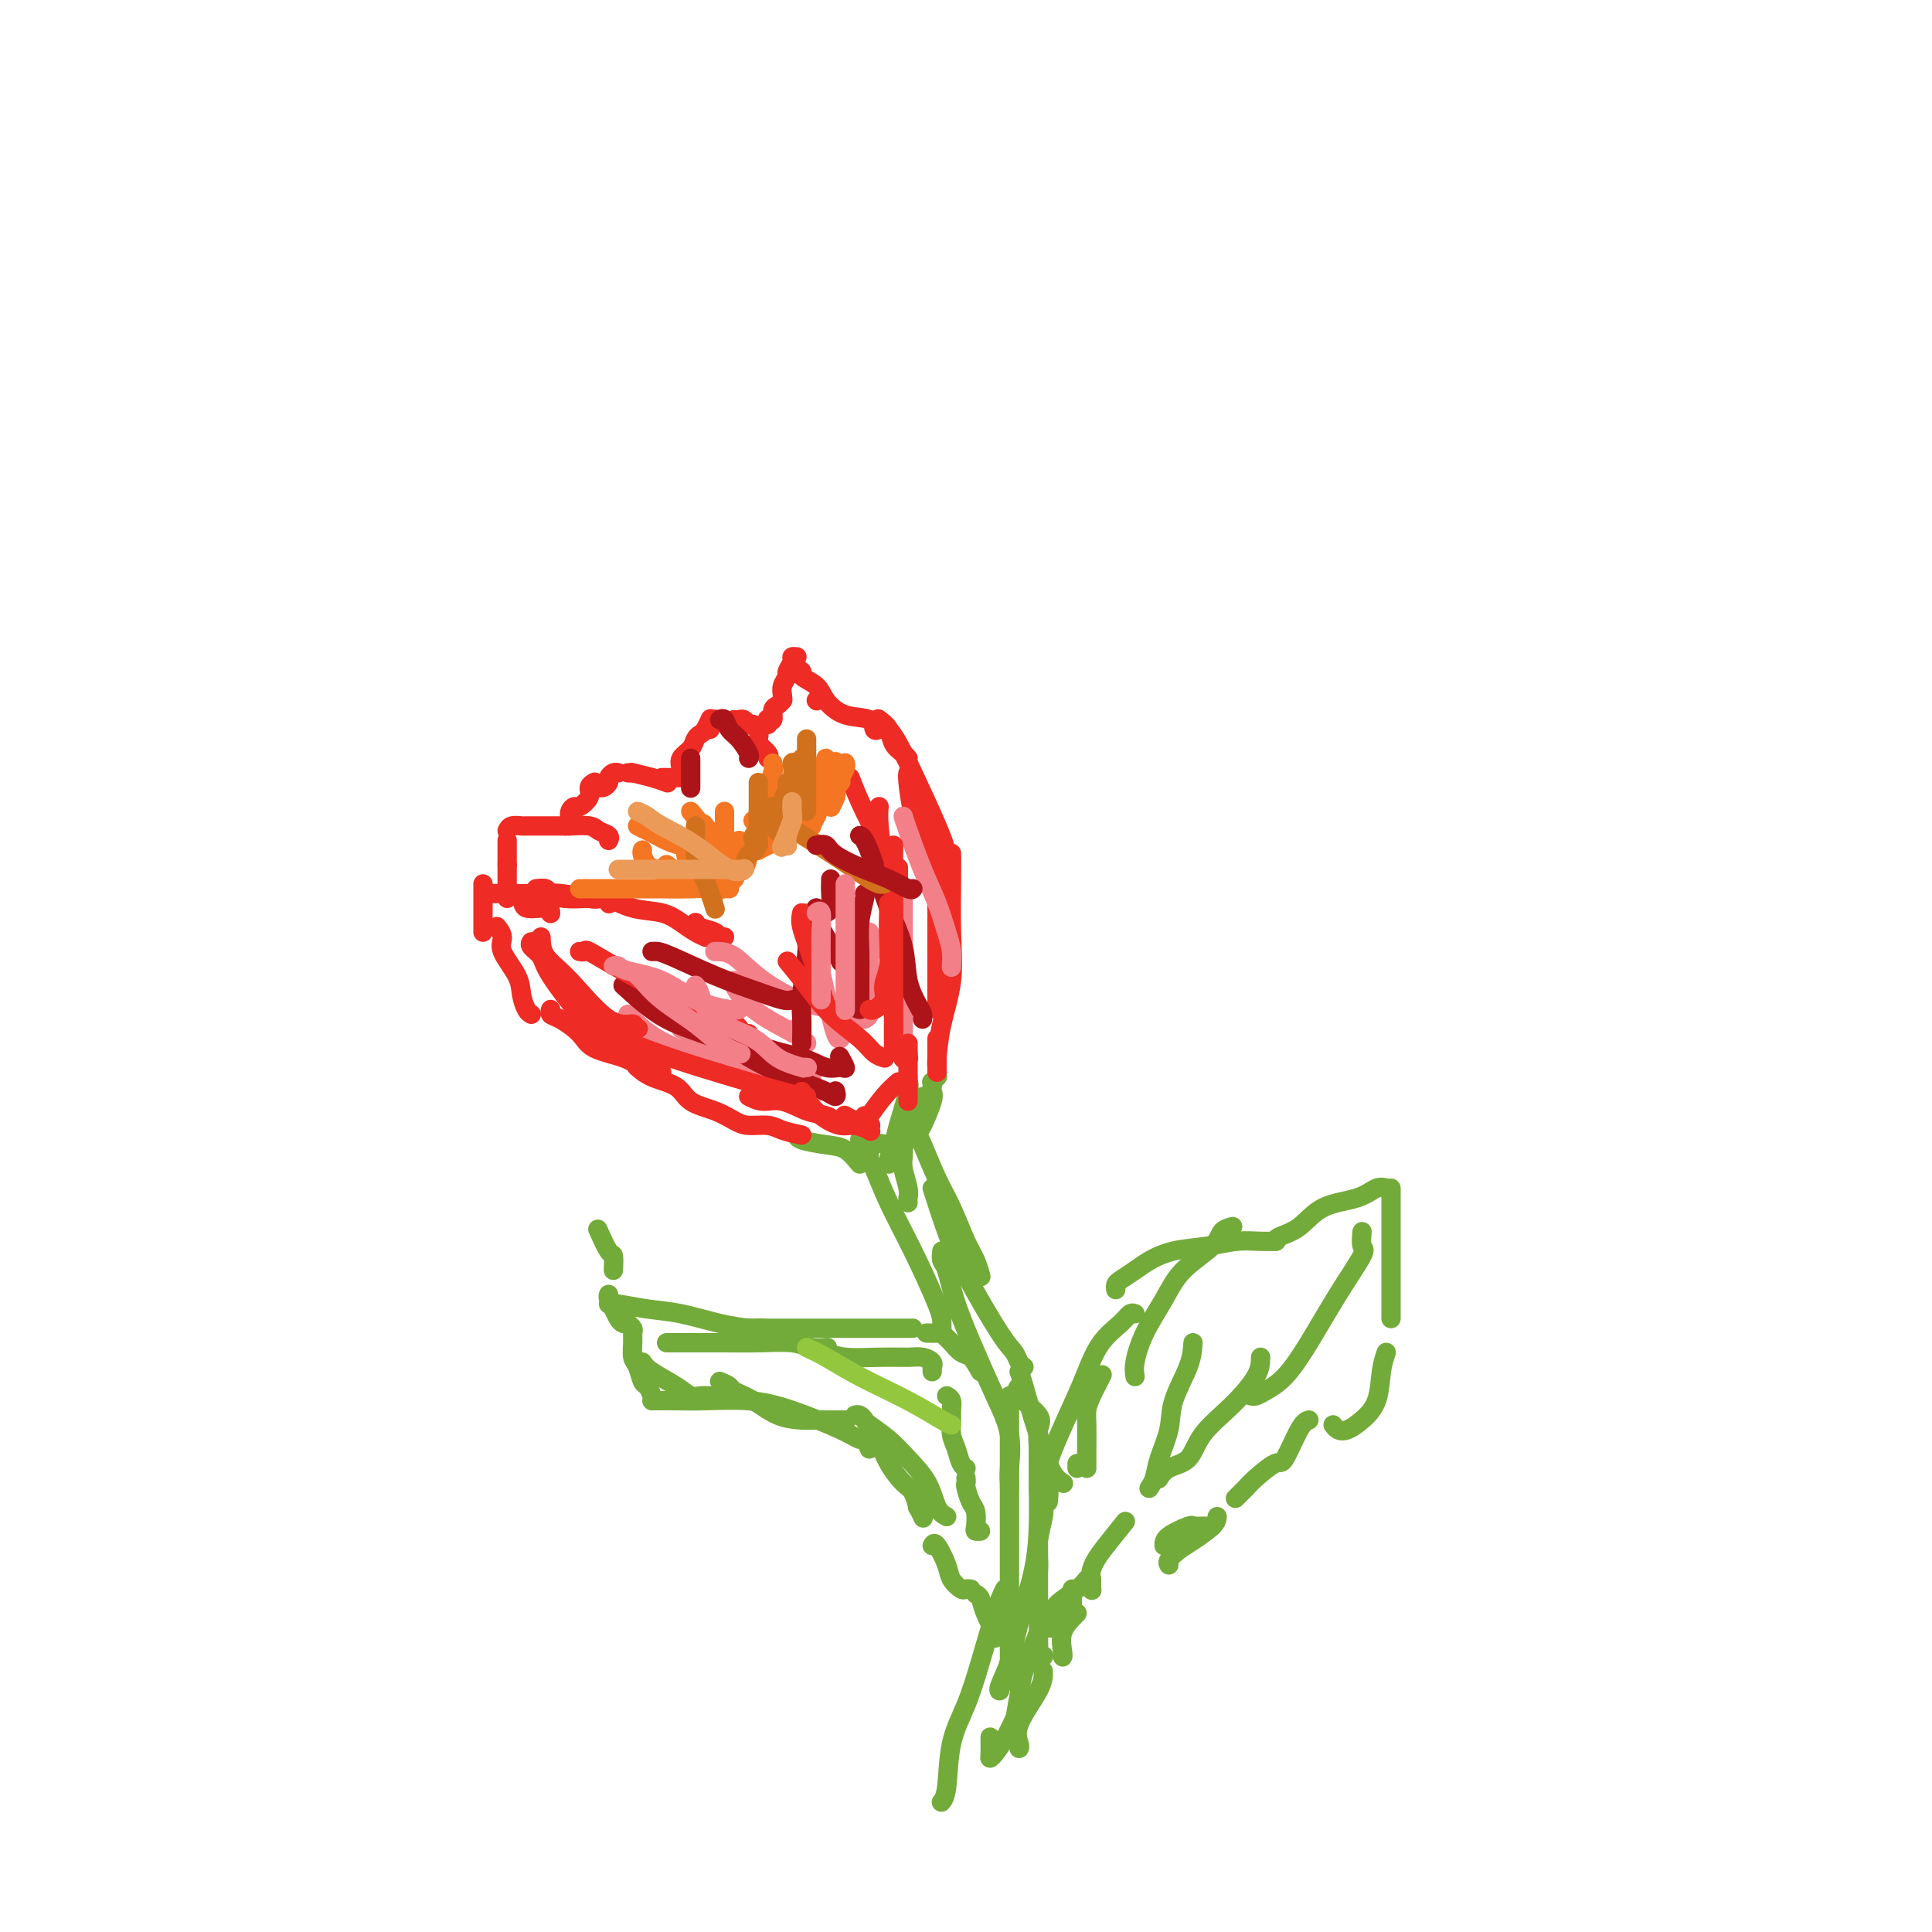 <svg viewBox='0 0 400 400' version='1.1' xmlns='http://www.w3.org/2000/svg' xmlns:xlink='http://www.w3.org/1999/xlink'><g fill='none' stroke='rgb(115,171,58)' stroke-width='4' stroke-linecap='round' stroke-linejoin='round'><path d='M180,237c-0.004,-0.058 -0.008,-0.116 0,0c0.008,0.116 0.026,0.405 0,1c-0.026,0.595 -0.098,1.496 0,2c0.098,0.504 0.366,0.610 1,2c0.634,1.390 1.634,4.065 3,7c1.366,2.935 3.098,6.132 5,10c1.902,3.868 3.974,8.408 5,11c1.026,2.592 1.007,3.236 1,4c-0.007,0.764 -0.002,1.647 0,2c0.002,0.353 0.001,0.177 0,0'/><path d='M195,259c-0.078,0.766 -0.156,1.532 0,2c0.156,0.468 0.547,0.639 1,2c0.453,1.361 0.969,3.911 2,7c1.031,3.089 2.578,6.715 4,10c1.422,3.285 2.721,6.229 4,9c1.279,2.771 2.539,5.370 3,8c0.461,2.630 0.124,5.293 0,7c-0.124,1.707 -0.033,2.460 0,3c0.033,0.540 0.010,0.869 0,1c-0.010,0.131 -0.005,0.066 0,0'/><path d='M209,289c0.000,0.865 0.000,1.729 0,4c0.000,2.271 0.000,5.947 0,10c-0.000,4.053 0.000,8.482 0,13c0.000,4.518 0.000,9.124 0,13c0.000,3.876 -0.000,7.021 0,10c0.000,2.979 0.000,5.793 0,7c0.000,1.207 0.000,0.808 0,1c0.000,0.192 0.000,0.975 0,1c0.000,0.025 0.000,-0.707 0,-1c0.000,-0.293 0.000,-0.146 0,0'/><path d='M208,329c-0.574,1.207 -1.148,2.413 -2,5c-0.852,2.587 -1.983,6.553 -3,10c-1.017,3.447 -1.919,6.374 -3,9c-1.081,2.626 -2.341,4.951 -3,8c-0.659,3.049 -0.716,6.821 -1,9c-0.284,2.179 -0.795,2.765 -1,3c-0.205,0.235 -0.102,0.117 0,0'/><path d='M189,233c0.382,0.796 0.763,1.592 1,2c0.237,0.408 0.329,0.429 1,2c0.671,1.571 1.921,4.691 3,7c1.079,2.309 1.988,3.807 3,6c1.012,2.193 2.127,5.083 3,7c0.873,1.917 1.504,2.862 2,4c0.496,1.138 0.856,2.468 1,3c0.144,0.532 0.072,0.266 0,0'/><path d='M193,246c1.005,3.120 2.009,6.240 3,9c0.991,2.760 1.968,5.160 4,9c2.032,3.840 5.119,9.120 7,12c1.881,2.880 2.556,3.360 3,4c0.444,0.640 0.658,1.442 1,2c0.342,0.558 0.812,0.874 1,1c0.188,0.126 0.094,0.063 0,0'/><path d='M211,284c0.245,0.621 0.490,1.242 1,3c0.510,1.758 1.286,4.653 2,7c0.714,2.347 1.367,4.144 2,6c0.633,1.856 1.247,3.769 2,5c0.753,1.231 1.644,1.780 2,2c0.356,0.220 0.178,0.110 0,0'/><path d='M216,312c0.113,0.384 0.226,0.769 0,2c-0.226,1.231 -0.793,3.309 -1,5c-0.207,1.691 -0.056,2.994 0,4c0.056,1.006 0.016,1.716 0,2c-0.016,0.284 -0.008,0.142 0,0'/><path d='M215,320c-0.001,0.834 -0.001,1.668 0,3c0.001,1.332 0.004,3.162 0,6c-0.004,2.838 -0.015,6.683 0,9c0.015,2.317 0.056,3.106 0,4c-0.056,0.894 -0.207,1.895 0,2c0.207,0.105 0.774,-0.684 1,-1c0.226,-0.316 0.113,-0.158 0,0'/><path d='M216,346c0.030,1.011 0.061,2.022 -1,4c-1.061,1.978 -3.212,4.922 -4,7c-0.788,2.078 -0.212,3.290 0,4c0.212,0.710 0.061,0.917 0,1c-0.061,0.083 -0.030,0.041 0,0'/><path d='M215,298c-0.009,2.591 -0.018,5.181 0,8c0.018,2.819 0.064,5.865 0,9c-0.064,3.135 -0.238,6.358 -1,10c-0.762,3.642 -2.113,7.704 -3,11c-0.887,3.296 -1.309,5.825 -2,8c-0.691,2.175 -1.649,3.995 -2,5c-0.351,1.005 -0.094,1.194 0,1c0.094,-0.194 0.027,-0.770 0,-1c-0.027,-0.230 -0.013,-0.115 0,0'/><path d='M215,338c-1.185,2.973 -2.370,5.945 -3,8c-0.630,2.055 -0.705,3.191 -1,5c-0.295,1.809 -0.811,4.289 -1,6c-0.189,1.711 -0.051,2.653 0,3c0.051,0.347 0.015,0.099 0,0c-0.015,-0.099 -0.007,-0.050 0,0'/><path d='M210,356c-0.649,1.383 -1.298,2.766 -2,4c-0.702,1.234 -1.456,2.320 -2,3c-0.544,0.680 -0.878,0.956 -1,1c-0.122,0.044 -0.033,-0.142 0,-1c0.033,-0.858 0.009,-2.388 0,-3c-0.009,-0.612 -0.005,-0.306 0,0'/><path d='M222,329c0.000,2.069 0.000,4.137 0,5c0.000,0.863 -0.000,0.520 0,0c0.000,-0.520 0.000,-1.217 0,-2c0.000,-0.783 0.000,-1.652 0,-2c-0.000,-0.348 0.000,-0.174 0,0'/><path d='M223,304c0.000,-0.422 0.000,-0.844 0,-1c0.000,-0.156 0.000,-0.044 0,0c-0.000,0.044 0.000,0.022 0,0'/><path d='M225,304c-0.004,-1.200 -0.008,-2.399 0,-4c0.008,-1.601 0.026,-3.602 0,-5c-0.026,-1.398 -0.098,-2.192 0,-3c0.098,-0.808 0.367,-1.629 1,-3c0.633,-1.371 1.632,-3.292 2,-4c0.368,-0.708 0.105,-0.202 0,0c-0.105,0.202 -0.053,0.101 0,0'/><path d='M217,311c0.132,-1.020 0.264,-2.040 0,-3c-0.264,-0.960 -0.923,-1.860 0,-5c0.923,-3.140 3.427,-8.519 5,-12c1.573,-3.481 2.215,-5.062 3,-7c0.785,-1.938 1.713,-4.232 3,-6c1.287,-1.768 2.933,-3.010 4,-4c1.067,-0.990 1.557,-1.728 2,-2c0.443,-0.272 0.841,-0.078 1,0c0.159,0.078 0.080,0.039 0,0'/><path d='M235,285c-0.125,-0.761 -0.251,-1.523 0,-3c0.251,-1.477 0.878,-3.670 2,-6c1.122,-2.330 2.739,-4.796 4,-7c1.261,-2.204 2.167,-4.146 4,-6c1.833,-1.854 4.595,-3.621 6,-5c1.405,-1.379 1.455,-2.371 2,-3c0.545,-0.629 1.584,-0.894 2,-1c0.416,-0.106 0.208,-0.053 0,0'/><path d='M231,267c-0.039,-0.358 -0.078,-0.716 0,-1c0.078,-0.284 0.273,-0.496 1,-1c0.727,-0.504 1.985,-1.302 3,-2c1.015,-0.698 1.787,-1.297 3,-2c1.213,-0.703 2.869,-1.509 5,-2c2.131,-0.491 4.739,-0.668 7,-1c2.261,-0.332 4.175,-0.821 6,-1c1.825,-0.179 3.561,-0.048 5,0c1.439,0.048 2.580,0.013 3,0c0.420,-0.013 0.120,-0.004 0,0c-0.120,0.004 -0.060,0.002 0,0'/><path d='M264,257c0.072,-0.306 0.144,-0.611 1,-1c0.856,-0.389 2.496,-0.861 4,-2c1.504,-1.139 2.873,-2.946 5,-4c2.127,-1.054 5.014,-1.355 7,-2c1.986,-0.645 3.073,-1.635 4,-2c0.927,-0.365 1.693,-0.104 2,0c0.307,0.104 0.153,0.052 0,0'/><path d='M288,246c0.000,0.909 0.000,1.819 0,2c0.000,0.181 0.000,-0.365 0,2c0.000,2.365 0.000,7.643 0,10c0.000,2.357 0.000,1.795 0,3c0.000,1.205 0.000,4.179 0,6c0.000,1.821 0.000,2.490 0,3c0.000,0.510 0.000,0.860 0,1c0.000,0.140 0.000,0.070 0,0'/><path d='M287,280c-0.380,1.117 -0.760,2.234 -1,4c-0.240,1.766 -0.341,4.182 -1,6c-0.659,1.818 -1.875,3.037 -3,4c-1.125,0.963 -2.157,1.671 -3,2c-0.843,0.329 -1.496,0.281 -2,0c-0.504,-0.281 -0.858,-0.795 -1,-1c-0.142,-0.205 -0.071,-0.103 0,0'/><path d='M271,294c-0.537,0.175 -1.074,0.350 -2,2c-0.926,1.650 -2.241,4.775 -3,6c-0.759,1.225 -0.960,0.549 -2,1c-1.040,0.451 -2.918,2.028 -4,3c-1.082,0.972 -1.368,1.339 -2,2c-0.632,0.661 -1.609,1.618 -2,2c-0.391,0.382 -0.195,0.191 0,0'/><path d='M252,314c-0.044,0.552 -0.089,1.104 -1,2c-0.911,0.896 -2.689,2.135 -4,3c-1.311,0.865 -2.156,1.356 -3,2c-0.844,0.644 -1.689,1.443 -2,2c-0.311,0.557 -0.089,0.874 0,1c0.089,0.126 0.044,0.063 0,0'/><path d='M225,327c-0.415,0.552 -0.830,1.104 -2,2c-1.170,0.896 -3.094,2.135 -4,3c-0.906,0.865 -0.792,1.356 -1,2c-0.208,0.644 -0.736,1.441 -1,2c-0.264,0.559 -0.263,0.881 0,1c0.263,0.119 0.790,0.034 1,0c0.210,-0.034 0.105,-0.017 0,0'/><path d='M223,334c-1.268,1.276 -2.536,2.552 -3,4c-0.464,1.448 -0.124,3.068 0,4c0.124,0.932 0.033,1.178 0,1c-0.033,-0.178 -0.009,-0.779 0,-1c0.009,-0.221 0.003,-0.063 0,0c-0.003,0.063 -0.001,0.032 0,0'/><path d='M241,320c-0.004,-0.619 -0.009,-1.238 1,-2c1.009,-0.762 3.030,-1.668 4,-2c0.970,-0.332 0.887,-0.089 1,0c0.113,0.089 0.422,0.024 1,0c0.578,-0.024 1.425,-0.006 2,0c0.575,0.006 0.879,0.002 1,0c0.121,-0.002 0.061,-0.001 0,0'/><path d='M282,255c-0.112,1.217 -0.224,2.433 0,3c0.224,0.567 0.782,0.484 0,2c-0.782,1.516 -2.906,4.631 -5,8c-2.094,3.369 -4.158,6.994 -6,10c-1.842,3.006 -3.460,5.394 -5,7c-1.540,1.606 -3.000,2.431 -4,3c-1.000,0.569 -1.538,0.884 -2,1c-0.462,0.116 -0.846,0.033 -1,0c-0.154,-0.033 -0.077,-0.017 0,0'/><path d='M261,281c-0.022,1.156 -0.043,2.311 -1,4c-0.957,1.689 -2.849,3.910 -5,6c-2.151,2.090 -4.563,4.049 -6,6c-1.437,1.951 -1.901,3.894 -3,5c-1.099,1.106 -2.834,1.375 -4,2c-1.166,0.625 -1.762,1.607 -2,2c-0.238,0.393 -0.119,0.196 0,0'/><path d='M233,315c-1.351,1.670 -2.702,3.339 -4,5c-1.298,1.661 -2.544,3.313 -3,5c-0.456,1.687 -0.122,3.408 0,4c0.122,0.592 0.033,0.056 0,0c-0.033,-0.056 -0.009,0.370 0,0c0.009,-0.370 0.003,-1.534 0,-2c-0.003,-0.466 -0.001,-0.233 0,0'/><path d='M247,278c-0.099,1.461 -0.197,2.923 -1,5c-0.803,2.077 -2.310,4.771 -3,7c-0.690,2.229 -0.563,3.995 -1,6c-0.437,2.005 -1.437,4.249 -2,6c-0.563,1.751 -0.690,3.010 -1,4c-0.310,0.990 -0.803,1.711 -1,2c-0.197,0.289 -0.099,0.144 0,0'/><path d='M215,309c-0.001,-0.806 -0.001,-1.612 0,-2c0.001,-0.388 0.004,-0.357 0,-1c-0.004,-0.643 -0.016,-1.961 0,-3c0.016,-1.039 0.061,-1.799 0,-3c-0.061,-1.201 -0.226,-2.844 0,-4c0.226,-1.156 0.845,-1.826 0,-3c-0.845,-1.174 -3.154,-2.851 -4,-4c-0.846,-1.149 -0.228,-1.771 0,-2c0.228,-0.229 0.065,-0.065 0,0c-0.065,0.065 -0.033,0.033 0,0'/><path d='M203,284c-0.673,-1.209 -1.347,-2.419 -2,-3c-0.653,-0.581 -1.287,-0.534 -2,-1c-0.713,-0.466 -1.505,-1.445 -2,-2c-0.495,-0.555 -0.693,-0.685 -1,-1c-0.307,-0.315 -0.721,-0.817 -1,-1c-0.279,-0.183 -0.421,-0.049 -1,0c-0.579,0.049 -1.594,0.014 -2,0c-0.406,-0.014 -0.203,-0.007 0,0'/><path d='M189,275c-0.207,0.000 -0.414,0.000 -1,0c-0.586,0.000 -1.552,0.000 -2,0c-0.448,0.000 -0.379,0.000 -2,0c-1.621,0.000 -4.932,0.000 -8,0c-3.068,0.000 -5.894,0.000 -9,0c-3.106,0.000 -6.492,0.000 -9,0c-2.508,-0.000 -4.137,0.000 -5,0c-0.863,0.000 -0.961,0.000 -1,0c-0.039,0.000 -0.020,0.000 0,0'/><path d='M158,275c-0.325,-0.016 -0.650,-0.031 -1,0c-0.350,0.031 -0.723,0.110 -2,0c-1.277,-0.110 -3.456,-0.408 -6,-1c-2.544,-0.592 -5.452,-1.479 -8,-2c-2.548,-0.521 -4.734,-0.676 -7,-1c-2.266,-0.324 -4.610,-0.818 -6,-1c-1.390,-0.182 -1.826,-0.052 -2,0c-0.174,0.052 -0.087,0.026 0,0'/><path d='M127,263c0.054,-1.274 0.107,-2.548 0,-3c-0.107,-0.452 -0.375,-0.083 -1,-1c-0.625,-0.917 -1.607,-3.119 -2,-4c-0.393,-0.881 -0.196,-0.440 0,0'/><path d='M133,282c0.358,0.566 0.716,1.132 2,2c1.284,0.868 3.493,2.036 5,3c1.507,0.964 2.311,1.722 3,2c0.689,0.278 1.262,0.075 2,0c0.738,-0.075 1.639,-0.021 2,0c0.361,0.021 0.180,0.011 0,0'/><path d='M149,286c0.822,0.348 1.645,0.696 2,1c0.355,0.304 0.244,0.565 1,1c0.756,0.435 2.379,1.045 4,2c1.621,0.955 3.241,2.256 5,3c1.759,0.744 3.659,0.931 5,1c1.341,0.069 2.125,0.018 3,0c0.875,-0.018 1.843,-0.005 3,0c1.157,0.005 2.504,0.001 3,0c0.496,-0.001 0.142,-0.000 0,0c-0.142,0.000 -0.071,0.000 0,0'/><path d='M180,297c0.696,0.504 1.392,1.009 2,2c0.608,0.991 1.129,2.470 2,4c0.871,1.530 2.094,3.111 3,4c0.906,0.889 1.497,1.086 2,2c0.503,0.914 0.918,2.544 1,3c0.082,0.456 -0.170,-0.262 0,0c0.170,0.262 0.763,1.503 1,2c0.237,0.497 0.119,0.248 0,0'/><path d='M193,320c0.212,-0.378 0.424,-0.756 1,0c0.576,0.756 1.517,2.648 2,4c0.483,1.352 0.508,2.166 1,3c0.492,0.834 1.452,1.687 2,2c0.548,0.313 0.686,0.084 1,0c0.314,-0.084 0.804,-0.024 1,0c0.196,0.024 0.098,0.012 0,0'/><path d='M202,330c0.370,0.206 0.740,0.413 1,1c0.260,0.587 0.409,1.555 1,3c0.591,1.445 1.622,3.367 2,4c0.378,0.633 0.102,-0.022 0,0c-0.102,0.022 -0.029,0.721 0,1c0.029,0.279 0.015,0.140 0,0'/><path d='M196,314c-0.716,-0.404 -1.432,-0.809 -2,-2c-0.568,-1.191 -0.989,-3.169 -2,-5c-1.011,-1.831 -2.614,-3.514 -4,-5c-1.386,-1.486 -2.557,-2.777 -4,-4c-1.443,-1.223 -3.157,-2.380 -4,-3c-0.843,-0.620 -0.814,-0.702 -1,-1c-0.186,-0.298 -0.589,-0.811 -1,-1c-0.411,-0.189 -0.832,-0.054 -1,0c-0.168,0.054 -0.084,0.027 0,0'/><path d='M180,300c-0.365,-0.878 -0.729,-1.756 -1,-2c-0.271,-0.244 -0.448,0.145 -1,0c-0.552,-0.145 -1.480,-0.823 -4,-2c-2.520,-1.177 -6.633,-2.851 -10,-4c-3.367,-1.149 -5.988,-1.772 -9,-2c-3.012,-0.228 -6.415,-0.061 -9,0c-2.585,0.061 -4.353,0.016 -6,0c-1.647,-0.016 -3.174,-0.004 -4,0c-0.826,0.004 -0.950,0.001 -1,0c-0.050,-0.001 -0.025,-0.001 0,0'/><path d='M135,290c0.089,-0.205 0.178,-0.410 0,-1c-0.178,-0.590 -0.622,-1.565 -1,-2c-0.378,-0.435 -0.690,-0.330 -1,-1c-0.310,-0.670 -0.618,-2.116 -1,-3c-0.382,-0.884 -0.838,-1.207 -1,-2c-0.162,-0.793 -0.030,-2.055 0,-3c0.030,-0.945 -0.044,-1.573 0,-2c0.044,-0.427 0.204,-0.653 0,-1c-0.204,-0.347 -0.773,-0.813 -1,-1c-0.227,-0.187 -0.114,-0.093 0,0'/><path d='M130,274c-0.332,0.067 -0.663,0.133 -1,0c-0.337,-0.133 -0.679,-0.467 -1,-1c-0.321,-0.533 -0.622,-1.267 -1,-2c-0.378,-0.733 -0.832,-1.467 -1,-2c-0.168,-0.533 -0.048,-0.867 0,-1c0.048,-0.133 0.024,-0.067 0,0'/><path d='M138,278c0.786,0.000 1.572,0.000 2,0c0.428,-0.000 0.498,-0.001 1,0c0.502,0.001 1.435,0.004 3,0c1.565,-0.004 3.761,-0.015 6,0c2.239,0.015 4.520,0.057 7,0c2.480,-0.057 5.160,-0.211 7,0c1.840,0.211 2.842,0.788 4,1c1.158,0.212 2.474,0.061 3,0c0.526,-0.061 0.263,-0.030 0,0'/><path d='M170,280c0.139,-0.114 0.277,-0.227 1,0c0.723,0.227 2.029,0.796 4,1c1.971,0.204 4.605,0.045 7,0c2.395,-0.045 4.551,0.026 6,0c1.449,-0.026 2.192,-0.147 3,0c0.808,0.147 1.681,0.561 2,1c0.319,0.439 0.086,0.901 0,1c-0.086,0.099 -0.023,-0.166 0,0c0.023,0.166 0.007,0.762 0,1c-0.007,0.238 -0.003,0.119 0,0'/><path d='M196,289c0.424,0.237 0.849,0.475 1,1c0.151,0.525 0.029,1.338 0,2c-0.029,0.662 0.034,1.172 0,2c-0.034,0.828 -0.167,1.973 0,3c0.167,1.027 0.632,1.935 1,3c0.368,1.065 0.637,2.287 1,3c0.363,0.713 0.818,0.918 1,1c0.182,0.082 0.091,0.041 0,0'/><path d='M200,306c0.022,0.390 0.045,0.780 0,1c-0.045,0.220 -0.157,0.269 0,1c0.157,0.731 0.582,2.143 1,3c0.418,0.857 0.830,1.158 1,2c0.170,0.842 0.097,2.226 0,3c-0.097,0.774 -0.218,0.939 0,1c0.218,0.061 0.777,0.017 1,0c0.223,-0.017 0.112,-0.009 0,0'/><path d='M188,249c-0.030,-0.301 -0.061,-0.601 0,-1c0.061,-0.399 0.212,-0.895 0,-2c-0.212,-1.105 -0.789,-2.818 -1,-4c-0.211,-1.182 -0.057,-1.832 0,-3c0.057,-1.168 0.015,-2.853 0,-4c-0.015,-1.147 -0.004,-1.756 0,-2c0.004,-0.244 0.002,-0.122 0,0'/><path d='M188,236c-0.212,0.233 -0.425,0.466 0,0c0.425,-0.466 1.487,-1.630 2,-2c0.513,-0.370 0.478,0.055 1,-1c0.522,-1.055 1.603,-3.588 2,-5c0.397,-1.412 0.110,-1.703 0,-2c-0.110,-0.297 -0.043,-0.602 0,-1c0.043,-0.398 0.063,-0.890 0,-1c-0.063,-0.110 -0.209,0.163 0,0c0.209,-0.163 0.774,-0.761 1,-1c0.226,-0.239 0.113,-0.120 0,0'/><path d='M192,227c-0.651,-0.061 -1.303,-0.121 -2,1c-0.697,1.121 -1.441,3.425 -2,5c-0.559,1.575 -0.933,2.422 -1,3c-0.067,0.578 0.174,0.886 0,1c-0.174,0.114 -0.764,0.032 -1,0c-0.236,-0.032 -0.118,-0.016 0,0'/><path d='M188,223c-0.055,0.382 -0.109,0.764 0,1c0.109,0.236 0.383,0.326 0,2c-0.383,1.674 -1.423,4.932 -2,7c-0.577,2.068 -0.690,2.946 -1,4c-0.310,1.054 -0.815,2.282 -1,3c-0.185,0.718 -0.050,0.924 0,1c0.050,0.076 0.014,0.022 0,0c-0.014,-0.022 -0.007,-0.011 0,0'/><path d='M178,241c-0.959,-1.177 -1.917,-2.354 -3,-3c-1.083,-0.646 -2.290,-0.761 -4,-1c-1.710,-0.239 -3.922,-0.603 -5,-1c-1.078,-0.397 -1.022,-0.828 -1,-1c0.022,-0.172 0.011,-0.086 0,0'/><path d='M178,236c2.311,0.422 4.622,0.844 6,1c1.378,0.156 1.822,0.044 2,0c0.178,-0.044 0.089,-0.022 0,0'/></g>
<g fill='none' stroke='rgb(238,43,36)' stroke-width='4' stroke-linecap='round' stroke-linejoin='round'><path d='M166,235c-1.454,-0.305 -2.908,-0.610 -4,-1c-1.092,-0.390 -1.822,-0.866 -3,-1c-1.178,-0.134 -2.802,0.073 -4,0c-1.198,-0.073 -1.969,-0.428 -3,-1c-1.031,-0.572 -2.322,-1.362 -4,-2c-1.678,-0.638 -3.742,-1.124 -5,-2c-1.258,-0.876 -1.708,-2.142 -3,-3c-1.292,-0.858 -3.425,-1.308 -5,-2c-1.575,-0.692 -2.593,-1.626 -3,-2c-0.407,-0.374 -0.204,-0.187 0,0'/><path d='M137,222c-0.160,0.064 -0.320,0.128 -1,0c-0.680,-0.128 -1.880,-0.447 -3,-1c-1.120,-0.553 -2.160,-1.338 -4,-2c-1.840,-0.662 -4.479,-1.200 -6,-2c-1.521,-0.800 -1.924,-1.861 -3,-3c-1.076,-1.139 -2.824,-2.357 -4,-3c-1.176,-0.643 -1.778,-0.712 -2,-1c-0.222,-0.288 -0.063,-0.797 0,-1c0.063,-0.203 0.032,-0.102 0,0'/><path d='M123,216c0.098,-0.622 0.196,-1.244 0,-2c-0.196,-0.756 -0.687,-1.645 -1,-2c-0.313,-0.355 -0.448,-0.176 -2,-2c-1.552,-1.824 -4.521,-5.652 -6,-8c-1.479,-2.348 -1.469,-3.217 -2,-4c-0.531,-0.783 -1.605,-1.480 -2,-2c-0.395,-0.520 -0.113,-0.863 0,-1c0.113,-0.137 0.056,-0.069 0,0'/><path d='M110,210c-0.315,-0.169 -0.630,-0.338 -1,-1c-0.370,-0.662 -0.797,-1.817 -1,-3c-0.203,-1.183 -0.184,-2.394 -1,-4c-0.816,-1.606 -2.466,-3.606 -3,-5c-0.534,-1.394 0.049,-2.183 0,-3c-0.049,-0.817 -0.728,-1.662 -1,-2c-0.272,-0.338 -0.136,-0.169 0,0'/><path d='M100,193c0.000,-0.762 0.000,-1.525 0,-2c0.000,-0.475 0.000,-0.663 0,-2c0.000,-1.337 0.000,-3.821 0,-5c0.000,-1.179 0.000,-1.051 0,-1c0.000,0.051 0.000,0.026 0,0'/><path d='M104,185c0.370,0.014 0.740,0.027 1,0c0.260,-0.027 0.409,-0.095 1,0c0.591,0.095 1.622,0.351 2,1c0.378,0.649 0.101,1.689 1,2c0.899,0.311 2.973,-0.109 4,0c1.027,0.109 1.008,0.745 1,1c-0.008,0.255 -0.004,0.127 0,0'/><path d='M111,184c0.791,-0.083 1.582,-0.166 2,0c0.418,0.166 0.463,0.581 1,1c0.537,0.419 1.568,0.844 3,1c1.432,0.156 3.266,0.045 4,0c0.734,-0.045 0.367,-0.022 0,0'/><path d='M101,185c0.877,0.002 1.755,0.004 2,0c0.245,-0.004 -0.141,-0.015 1,0c1.141,0.015 3.811,0.056 6,0c2.189,-0.056 3.897,-0.207 6,0c2.103,0.207 4.602,0.774 6,1c1.398,0.226 1.694,0.112 2,0c0.306,-0.112 0.621,-0.223 1,0c0.379,0.223 0.823,0.778 1,1c0.177,0.222 0.089,0.111 0,0'/><path d='M122,186c0.729,0.056 1.458,0.112 2,0c0.542,-0.112 0.897,-0.391 2,0c1.103,0.391 2.954,1.453 5,2c2.046,0.547 4.286,0.577 6,1c1.714,0.423 2.903,1.237 4,2c1.097,0.763 2.103,1.475 3,2c0.897,0.525 1.685,0.864 2,1c0.315,0.136 0.158,0.068 0,0'/><path d='M144,191c0.105,0.340 0.211,0.679 1,1c0.789,0.321 2.263,0.622 3,1c0.737,0.378 0.737,0.833 1,1c0.263,0.167 0.789,0.048 1,0c0.211,-0.048 0.105,-0.024 0,0'/><path d='M105,186c0.000,-0.303 0.000,-0.606 0,-1c0.000,-0.394 0.000,-0.879 0,-1c0.000,-0.121 0.000,0.123 0,0c0.000,-0.123 0.000,-0.611 0,-1c0.000,-0.389 0.000,-0.679 0,-1c0.000,-0.321 0.000,-0.674 0,-1c0.000,-0.326 0.000,-0.626 0,-1c0.000,-0.374 -0.000,-0.821 0,-1c0.000,-0.179 0.000,-0.089 0,0'/><path d='M105,179c0.000,-0.219 0.000,-0.437 0,-1c0.000,-0.563 0.000,-1.470 0,-2c0.000,-0.530 0.000,-0.681 0,-1c0.000,-0.319 0.000,-0.805 0,-1c0.000,-0.195 0.000,-0.097 0,0'/><path d='M105,172c0.200,-0.423 0.400,-0.845 1,-1c0.600,-0.155 1.600,-0.041 2,0c0.400,0.041 0.198,0.011 1,0c0.802,-0.011 2.607,-0.003 4,0c1.393,0.003 2.375,0.001 3,0c0.625,-0.001 0.893,-0.000 1,0c0.107,0.000 0.054,0.000 0,0'/><path d='M117,171c-0.004,-0.007 -0.008,-0.013 0,0c0.008,0.013 0.026,0.046 1,0c0.974,-0.046 2.902,-0.170 4,0c1.098,0.170 1.367,0.633 2,1c0.633,0.367 1.632,0.637 2,1c0.368,0.363 0.105,0.818 0,1c-0.105,0.182 -0.053,0.091 0,0'/><path d='M118,171c0.027,-0.230 0.053,-0.460 0,-1c-0.053,-0.540 -0.187,-1.391 0,-2c0.187,-0.609 0.695,-0.976 1,-1c0.305,-0.024 0.408,0.295 1,0c0.592,-0.295 1.674,-1.203 2,-2c0.326,-0.797 -0.105,-1.484 0,-2c0.105,-0.516 0.744,-0.862 1,-1c0.256,-0.138 0.128,-0.069 0,0'/><path d='M123,163c0.341,-0.024 0.683,-0.049 1,0c0.317,0.049 0.611,0.171 1,0c0.389,-0.171 0.875,-0.634 1,-1c0.125,-0.366 -0.111,-0.634 0,-1c0.111,-0.366 0.568,-0.829 1,-1c0.432,-0.171 0.838,-0.049 1,0c0.162,0.049 0.081,0.024 0,0'/><path d='M130,160c0.520,0.022 1.040,0.045 1,0c-0.040,-0.045 -0.640,-0.156 0,0c0.640,0.156 2.518,0.581 4,1c1.482,0.419 2.566,0.834 3,1c0.434,0.166 0.217,0.083 0,0'/><path d='M137,161c0.334,0.000 0.668,0.000 1,0c0.332,0.000 0.664,0.000 1,0c0.336,0.000 0.678,0.000 1,0c0.322,0.000 0.625,0.000 1,0c0.375,0.000 0.821,0.000 1,0c0.179,0.000 0.089,0.000 0,0'/><path d='M141,160c0.054,-0.242 0.109,-0.485 0,-1c-0.109,-0.515 -0.380,-1.303 0,-2c0.380,-0.697 1.412,-1.305 2,-2c0.588,-0.695 0.732,-1.479 1,-2c0.268,-0.521 0.659,-0.779 1,-1c0.341,-0.221 0.630,-0.406 1,-1c0.370,-0.594 0.820,-1.598 1,-2c0.180,-0.402 0.090,-0.201 0,0'/><path d='M147,151c-0.119,-0.309 -0.238,-0.619 0,-1c0.238,-0.381 0.835,-0.834 1,-1c0.165,-0.166 -0.100,-0.044 0,0c0.100,0.044 0.565,0.012 1,0c0.435,-0.012 0.838,-0.003 1,0c0.162,0.003 0.081,0.002 0,0'/><path d='M152,149c0.339,0.030 0.679,0.060 1,0c0.321,-0.060 0.625,-0.208 1,0c0.375,0.208 0.821,0.774 1,1c0.179,0.226 0.089,0.113 0,0'/><path d='M155,150c0.314,-0.057 0.628,-0.114 1,0c0.372,0.114 0.804,0.398 1,1c0.196,0.602 0.158,1.520 0,2c-0.158,0.480 -0.434,0.520 0,1c0.434,0.480 1.578,1.398 2,2c0.422,0.602 0.120,0.886 0,1c-0.120,0.114 -0.060,0.057 0,0'/><path d='M159,150c0.032,-0.408 0.064,-0.816 0,-1c-0.064,-0.184 -0.224,-0.144 0,0c0.224,0.144 0.830,0.392 1,0c0.170,-0.392 -0.098,-1.426 0,-2c0.098,-0.574 0.562,-0.690 1,-1c0.438,-0.310 0.849,-0.814 1,-1c0.151,-0.186 0.043,-0.053 0,0c-0.043,0.053 -0.022,0.027 0,0'/><path d='M162,145c0.033,-0.252 0.065,-0.505 0,-1c-0.065,-0.495 -0.229,-1.233 0,-2c0.229,-0.767 0.850,-1.565 1,-2c0.150,-0.435 -0.170,-0.509 0,-1c0.170,-0.491 0.829,-1.400 1,-2c0.171,-0.600 -0.146,-0.892 0,-1c0.146,-0.108 0.756,-0.031 1,0c0.244,0.031 0.122,0.015 0,0'/><path d='M165,138c-0.135,0.442 -0.270,0.883 0,1c0.270,0.117 0.944,-0.091 1,0c0.056,0.091 -0.507,0.481 0,1c0.507,0.519 2.082,1.166 3,2c0.918,0.834 1.178,1.856 2,3c0.822,1.144 2.206,2.412 4,3c1.794,0.588 3.996,0.498 5,1c1.004,0.502 0.809,1.597 1,2c0.191,0.403 0.769,0.115 1,0c0.231,-0.115 0.116,-0.058 0,0'/><path d='M182,149c0.785,0.558 1.569,1.116 2,2c0.431,0.884 0.507,2.093 1,3c0.493,0.907 1.402,1.514 2,2c0.598,0.486 0.885,0.853 1,1c0.115,0.147 0.057,0.073 0,0'/><path d='M188,160c-0.067,0.283 -0.133,0.567 0,2c0.133,1.433 0.467,4.017 1,6c0.533,1.983 1.267,3.367 2,5c0.733,1.633 1.467,3.517 2,5c0.533,1.483 0.867,2.567 1,3c0.133,0.433 0.067,0.217 0,0'/><path d='M194,180c0.000,0.876 0.000,1.751 0,3c0.000,1.249 0.000,2.871 0,4c0.000,1.129 0.000,1.766 0,2c-0.000,0.234 0.000,0.067 0,0c0.000,-0.067 0.000,-0.033 0,0'/><path d='M194,190c0.000,0.892 0.000,1.784 0,4c0.000,2.216 0.000,5.757 0,8c0.000,2.243 0.000,3.189 0,4c-0.000,0.811 0.000,1.488 0,2c0.000,0.512 0.000,0.861 0,1c0.000,0.139 0.000,0.070 0,0'/><path d='M194,215c0.000,1.467 0.000,2.933 0,4c0.000,1.067 0.000,1.733 0,2c0.000,0.267 0.000,0.133 0,0'/><path d='M194,222c0.014,-0.352 0.028,-0.703 0,-1c-0.028,-0.297 -0.099,-0.539 0,-2c0.099,-1.461 0.366,-4.140 1,-7c0.634,-2.860 1.634,-5.902 2,-9c0.366,-3.098 0.098,-6.253 0,-10c-0.098,-3.747 -0.026,-8.086 0,-11c0.026,-2.914 0.008,-4.404 0,-5c-0.008,-0.596 -0.004,-0.298 0,0'/><path d='M196,180c-0.026,0.235 -0.051,0.471 0,0c0.051,-0.471 0.180,-1.648 0,-3c-0.180,-1.352 -0.669,-2.877 -2,-6c-1.331,-3.123 -3.506,-7.842 -5,-11c-1.494,-3.158 -2.308,-4.754 -3,-6c-0.692,-1.246 -1.263,-2.143 -2,-3c-0.737,-0.857 -1.639,-1.673 -2,-2c-0.361,-0.327 -0.180,-0.163 0,0'/><path d='M169,145c0.000,0.000 0.100,0.100 0.1,0.1'/><path d='M176,161c0.762,1.969 1.525,3.938 3,7c1.475,3.062 3.663,7.216 5,10c1.337,2.784 1.822,4.199 2,5c0.178,0.801 0.048,0.988 0,1c-0.048,0.012 -0.013,-0.151 0,-1c0.013,-0.849 0.004,-2.386 0,-3c-0.004,-0.614 -0.002,-0.307 0,0'/><path d='M182,167c-0.083,0.955 -0.166,1.911 0,4c0.166,2.089 0.580,5.313 1,8c0.420,2.687 0.845,4.838 1,7c0.155,2.162 0.042,4.333 0,6c-0.042,1.667 -0.011,2.828 0,4c0.011,1.172 0.003,2.354 0,2c-0.003,-0.354 -0.001,-2.244 0,-3c0.001,-0.756 0.000,-0.378 0,0'/><path d='M186,197c-0.009,2.293 -0.017,4.586 0,7c0.017,2.414 0.061,4.948 0,7c-0.061,2.052 -0.227,3.623 0,5c0.227,1.377 0.845,2.561 1,3c0.155,0.439 -0.155,0.131 0,0c0.155,-0.131 0.773,-0.087 1,0c0.227,0.087 0.061,0.216 0,0c-0.061,-0.216 -0.017,-0.776 0,-1c0.017,-0.224 0.009,-0.112 0,0'/></g>
<g fill='none' stroke='rgb(244,118,35)' stroke-width='4' stroke-linecap='round' stroke-linejoin='round'><path d='M120,184c0.477,0.000 0.954,0.000 1,0c0.046,-0.000 -0.341,-0.001 1,0c1.341,0.001 4.408,0.004 7,0c2.592,-0.004 4.708,-0.015 7,0c2.292,0.015 4.759,0.056 7,0c2.241,-0.056 4.257,-0.207 5,0c0.743,0.207 0.212,0.774 0,1c-0.212,0.226 -0.106,0.113 0,0'/><path d='M133,176c-0.075,0.220 -0.149,0.440 0,1c0.149,0.560 0.522,1.460 1,2c0.478,0.540 1.060,0.719 2,1c0.940,0.281 2.238,0.664 3,1c0.762,0.336 0.988,0.626 1,1c0.012,0.374 -0.189,0.831 0,1c0.189,0.169 0.768,0.048 1,0c0.232,-0.048 0.116,-0.024 0,0'/><path d='M142,177c0.430,0.328 0.860,0.656 1,1c0.140,0.344 -0.008,0.705 0,1c0.008,0.295 0.174,0.524 1,1c0.826,0.476 2.313,1.199 3,2c0.688,0.801 0.576,1.679 1,2c0.424,0.321 1.383,0.087 2,0c0.617,-0.087 0.890,-0.025 1,0c0.110,0.025 0.055,0.012 0,0'/><path d='M151,176c0.002,0.669 0.004,1.338 0,2c-0.004,0.662 -0.015,1.315 0,2c0.015,0.685 0.056,1.400 0,2c-0.056,0.600 -0.207,1.085 0,1c0.207,-0.085 0.774,-0.738 1,-1c0.226,-0.262 0.113,-0.131 0,0'/><path d='M153,174c-0.000,0.469 -0.001,0.938 0,1c0.001,0.062 0.003,-0.282 0,0c-0.003,0.282 -0.011,1.190 0,2c0.011,0.810 0.041,1.524 0,2c-0.041,0.476 -0.155,0.716 0,1c0.155,0.284 0.578,0.612 1,0c0.422,-0.612 0.845,-2.165 1,-3c0.155,-0.835 0.044,-0.953 0,-1c-0.044,-0.047 -0.022,-0.024 0,0'/><path d='M157,171c0.003,0.648 0.005,1.296 0,2c-0.005,0.704 -0.018,1.465 0,2c0.018,0.535 0.068,0.844 0,1c-0.068,0.156 -0.253,0.161 0,0c0.253,-0.161 0.944,-0.486 2,-1c1.056,-0.514 2.477,-1.215 3,-2c0.523,-0.785 0.150,-1.653 0,-2c-0.150,-0.347 -0.075,-0.174 0,0'/><path d='M167,162c-0.001,0.445 -0.001,0.890 0,2c0.001,1.110 0.004,2.885 0,4c-0.004,1.115 -0.016,1.569 0,2c0.016,0.431 0.061,0.840 0,1c-0.061,0.160 -0.226,0.070 0,0c0.226,-0.070 0.844,-0.122 1,0c0.156,0.122 -0.150,0.417 0,0c0.150,-0.417 0.757,-1.548 1,-2c0.243,-0.452 0.121,-0.226 0,0'/><path d='M173,162c-0.031,0.800 -0.062,1.601 0,2c0.062,0.399 0.216,0.397 0,1c-0.216,0.603 -0.804,1.811 -1,2c-0.196,0.189 -0.001,-0.640 0,-1c0.001,-0.360 -0.192,-0.251 0,-1c0.192,-0.749 0.769,-2.357 1,-3c0.231,-0.643 0.115,-0.322 0,0'/><path d='M173,160c-0.421,1.517 -0.841,3.033 -1,4c-0.159,0.967 -0.056,1.383 0,2c0.056,0.617 0.067,1.433 0,1c-0.067,-0.433 -0.210,-2.117 0,-3c0.210,-0.883 0.774,-0.967 1,-1c0.226,-0.033 0.113,-0.017 0,0'/><path d='M173,158c-0.008,-0.271 -0.016,-0.542 0,0c0.016,0.542 0.057,1.897 0,3c-0.057,1.103 -0.211,1.956 0,2c0.211,0.044 0.788,-0.719 1,-1c0.212,-0.281 0.061,-0.080 0,0c-0.061,0.080 -0.030,0.040 0,0'/><path d='M175,158c-0.030,-0.054 -0.060,-0.107 0,0c0.060,0.107 0.208,0.375 0,1c-0.208,0.625 -0.774,1.607 -1,2c-0.226,0.393 -0.113,0.196 0,0'/><path d='M171,157c-0.418,1.802 -0.837,3.604 -1,5c-0.163,1.396 -0.072,2.384 0,3c0.072,0.616 0.124,0.858 0,1c-0.124,0.142 -0.425,0.182 -1,0c-0.575,-0.182 -1.424,-0.588 -2,-1c-0.576,-0.412 -0.879,-0.832 -1,-1c-0.121,-0.168 -0.061,-0.084 0,0'/><path d='M160,158c0.111,0.594 0.223,1.189 0,2c-0.223,0.811 -0.780,1.840 -1,3c-0.220,1.160 -0.101,2.451 0,4c0.101,1.549 0.185,3.357 0,4c-0.185,0.643 -0.637,0.121 -1,0c-0.363,-0.121 -0.636,0.160 -1,0c-0.364,-0.160 -0.818,-0.760 -1,-1c-0.182,-0.240 -0.091,-0.120 0,0'/><path d='M150,168c-0.000,0.835 -0.001,1.670 0,3c0.001,1.330 0.003,3.154 0,4c-0.003,0.846 -0.012,0.713 0,1c0.012,0.287 0.044,0.995 0,1c-0.044,0.005 -0.166,-0.691 -1,-2c-0.834,-1.309 -2.381,-3.231 -3,-4c-0.619,-0.769 -0.309,-0.384 0,0'/><path d='M143,168c1.960,2.415 3.920,4.830 5,6c1.080,1.170 1.280,1.095 2,1c0.720,-0.095 1.961,-0.211 3,0c1.039,0.211 1.875,0.750 2,1c0.125,0.250 -0.461,0.211 -1,0c-0.539,-0.211 -1.030,-0.595 -2,-1c-0.970,-0.405 -2.420,-0.830 -3,-1c-0.580,-0.170 -0.290,-0.085 0,0'/><path d='M132,171c1.290,0.619 2.581,1.238 4,2c1.419,0.762 2.968,1.668 5,2c2.032,0.332 4.547,0.089 6,0c1.453,-0.089 1.844,-0.026 2,0c0.156,0.026 0.078,0.013 0,0'/><path d='M138,179c0.647,0.483 1.294,0.967 2,1c0.706,0.033 1.471,-0.383 2,0c0.529,0.383 0.822,1.567 2,2c1.178,0.433 3.240,0.117 4,0c0.760,-0.117 0.217,-0.033 0,0c-0.217,0.033 -0.109,0.017 0,0'/></g>
<g fill='none' stroke='rgb(243,127,137)' stroke-width='4' stroke-linecap='round' stroke-linejoin='round'><path d='M187,169c0.160,0.533 0.320,1.065 1,3c0.680,1.935 1.881,5.272 3,8c1.119,2.728 2.156,4.847 3,7c0.844,2.153 1.494,4.340 2,6c0.506,1.660 0.867,2.793 1,4c0.133,1.207 0.038,2.488 0,3c-0.038,0.512 -0.019,0.256 0,0'/><path d='M187,184c0.000,0.255 0.000,0.510 0,2c0.000,1.490 0.000,4.213 0,6c0.000,1.787 0.000,2.636 0,6c0.000,3.364 0.000,9.244 0,12c-0.000,2.756 -0.000,2.388 0,3c0.000,0.612 0.000,2.203 0,2c0.000,-0.203 0.000,-2.201 0,-3c0.000,-0.799 0.000,-0.400 0,0'/><path d='M180,193c-0.002,1.254 -0.004,2.508 0,4c0.004,1.492 0.015,3.223 0,5c-0.015,1.777 -0.056,3.600 0,5c0.056,1.400 0.207,2.377 0,3c-0.207,0.623 -0.774,0.892 -1,1c-0.226,0.108 -0.113,0.054 0,0'/><path d='M167,189c0.048,0.186 0.096,0.373 0,1c-0.096,0.627 -0.337,1.695 0,3c0.337,1.305 1.253,2.847 2,5c0.747,2.153 1.324,4.917 2,8c0.676,3.083 1.451,6.484 2,8c0.549,1.516 0.871,1.147 1,1c0.129,-0.147 0.064,-0.074 0,0'/><path d='M130,210c0.062,0.065 0.124,0.130 1,1c0.876,0.870 2.565,2.545 5,4c2.435,1.455 5.617,2.691 9,4c3.383,1.309 6.969,2.691 10,4c3.031,1.309 5.508,2.545 8,3c2.492,0.455 4.998,0.130 6,0c1.002,-0.130 0.501,-0.065 0,0'/><path d='M141,213c0.509,0.249 1.019,0.498 3,2c1.981,1.502 5.434,4.258 8,6c2.566,1.742 4.247,2.469 6,3c1.753,0.531 3.580,0.867 5,1c1.420,0.133 2.433,0.063 3,0c0.567,-0.063 0.688,-0.120 1,0c0.312,0.120 0.815,0.417 1,0c0.185,-0.417 0.053,-1.548 0,-2c-0.053,-0.452 -0.026,-0.226 0,0'/><path d='M152,203c-0.132,0.174 -0.265,0.348 0,1c0.265,0.652 0.927,1.783 2,3c1.073,1.217 2.558,2.520 5,4c2.442,1.480 5.842,3.135 7,4c1.158,0.865 0.076,0.939 0,1c-0.076,0.061 0.856,0.109 1,0c0.144,-0.109 -0.500,-0.376 -1,-1c-0.500,-0.624 -0.857,-1.607 -1,-2c-0.143,-0.393 -0.071,-0.197 0,0'/><path d='M148,197c1.253,0.002 2.507,0.004 4,1c1.493,0.996 3.227,2.985 6,5c2.773,2.015 6.586,4.057 10,5c3.414,0.943 6.431,0.789 8,1c1.569,0.211 1.692,0.788 2,1c0.308,0.212 0.802,0.061 1,0c0.198,-0.061 0.099,-0.030 0,0'/></g>
<g fill='none' stroke='rgb(173,20,25)' stroke-width='4' stroke-linecap='round' stroke-linejoin='round'><path d='M178,173c0.264,0.077 0.528,0.154 1,1c0.472,0.846 1.152,2.461 2,5c0.848,2.539 1.863,6.004 3,9c1.137,2.996 2.396,5.525 3,8c0.604,2.475 0.554,4.898 1,7c0.446,2.102 1.388,3.883 2,5c0.612,1.117 0.896,1.570 1,2c0.104,0.430 0.030,0.837 0,1c-0.030,0.163 -0.015,0.081 0,0'/><path d='M179,185c0.113,-0.002 0.227,-0.004 0,1c-0.227,1.004 -0.793,3.014 -1,5c-0.207,1.986 -0.053,3.948 0,6c0.053,2.052 0.007,4.192 0,6c-0.007,1.808 0.026,3.283 0,4c-0.026,0.717 -0.110,0.677 0,1c0.110,0.323 0.414,1.010 0,1c-0.414,-0.010 -1.547,-0.717 -2,-1c-0.453,-0.283 -0.227,-0.141 0,0'/><path d='M167,195c0.113,0.483 0.226,0.967 0,3c-0.226,2.033 -0.793,5.617 -1,8c-0.207,2.383 -0.056,3.567 0,5c0.056,1.433 0.015,3.116 0,4c-0.015,0.884 -0.004,0.969 0,1c0.004,0.031 0.001,0.009 0,0c-0.001,-0.009 -0.001,-0.004 0,0'/><path d='M129,204c2.881,2.628 5.762,5.257 9,7c3.238,1.743 6.833,2.601 10,4c3.167,1.399 5.906,3.338 9,5c3.094,1.662 6.542,3.048 9,4c2.458,0.952 3.927,1.472 5,2c1.073,0.528 1.750,1.065 2,1c0.250,-0.065 0.071,-0.733 0,-1c-0.071,-0.267 -0.036,-0.134 0,0'/><path d='M134,204c-0.017,0.698 -0.034,1.396 1,2c1.034,0.604 3.121,1.114 7,3c3.879,1.886 9.552,5.148 14,7c4.448,1.852 7.671,2.293 10,3c2.329,0.707 3.762,1.681 5,2c1.238,0.319 2.280,-0.018 3,0c0.720,0.018 1.117,0.389 1,0c-0.117,-0.389 -0.748,-1.540 -1,-2c-0.252,-0.460 -0.126,-0.230 0,0'/><path d='M135,197c0.303,-0.012 0.606,-0.024 1,0c0.394,0.024 0.879,0.083 3,1c2.121,0.917 5.878,2.690 9,4c3.122,1.310 5.607,2.155 8,3c2.393,0.845 4.693,1.690 6,2c1.307,0.310 1.621,0.083 2,0c0.379,-0.083 0.823,-0.024 1,0c0.177,0.024 0.089,0.012 0,0'/><path d='M169,188c-0.174,0.467 -0.348,0.935 0,2c0.348,1.065 1.217,2.729 2,4c0.783,1.271 1.480,2.150 2,3c0.520,0.850 0.863,1.671 1,2c0.137,0.329 0.069,0.164 0,0'/><path d='M169,188c-0.008,2.768 -0.016,5.537 0,7c0.016,1.463 0.057,1.621 0,2c-0.057,0.379 -0.211,0.978 0,1c0.211,0.022 0.788,-0.532 1,-1c0.212,-0.468 0.061,-0.848 0,-1c-0.061,-0.152 -0.030,-0.076 0,0'/><path d='M172,182c-0.032,0.959 -0.065,1.917 0,3c0.065,1.083 0.227,2.290 0,3c-0.227,0.710 -0.844,0.922 -1,1c-0.156,0.078 0.150,0.021 0,0c-0.150,-0.021 -0.757,-0.006 -1,0c-0.243,0.006 -0.121,0.003 0,0'/><path d='M149,149c0.354,-0.188 0.708,-0.376 1,0c0.292,0.376 0.523,1.316 1,2c0.477,0.684 1.200,1.111 2,2c0.800,0.889 1.677,2.239 2,3c0.323,0.761 0.092,0.932 0,1c-0.092,0.068 -0.046,0.034 0,0'/><path d='M143,157c0.000,0.679 0.000,1.357 0,2c0.000,0.643 0.000,1.250 0,2c0.000,0.750 0.000,1.643 0,2c0.000,0.357 0.000,0.179 0,0'/></g>
<g fill='none' stroke='rgb(238,43,36)' stroke-width='4' stroke-linecap='round' stroke-linejoin='round'><path d='M185,175c0.000,2.575 0.000,5.149 0,9c0.000,3.851 0.000,8.977 0,13c-0.000,4.023 0.000,6.941 0,10c0.000,3.059 0.000,6.259 0,8c0.000,1.741 0.000,2.023 0,1c0.000,-1.023 -0.000,-3.352 0,-5c0.000,-1.648 0.000,-2.614 0,-3c0.000,-0.386 0.000,-0.193 0,0'/><path d='M184,187c0.009,0.434 0.018,0.868 0,2c-0.018,1.132 -0.064,2.962 0,5c0.064,2.038 0.238,4.283 0,6c-0.238,1.717 -0.887,2.905 -1,4c-0.113,1.095 0.310,2.098 0,3c-0.310,0.902 -1.353,1.704 -2,2c-0.647,0.296 -0.899,0.084 -1,0c-0.101,-0.084 -0.050,-0.042 0,0'/><path d='M166,189c-0.174,0.777 -0.348,1.553 0,3c0.348,1.447 1.217,3.563 2,6c0.783,2.437 1.480,5.195 2,7c0.520,1.805 0.863,2.659 1,3c0.137,0.341 0.069,0.171 0,0'/><path d='M163,199c1.286,1.563 2.573,3.126 4,5c1.427,1.874 2.996,4.057 5,6c2.004,1.943 4.444,3.644 6,5c1.556,1.356 2.226,2.365 3,3c0.774,0.635 1.650,0.896 2,1c0.350,0.104 0.175,0.052 0,0'/><path d='M120,197c0.424,0.069 0.848,0.139 1,0c0.152,-0.139 0.033,-0.485 1,0c0.967,0.485 3.019,1.801 7,4c3.981,2.199 9.890,5.283 14,7c4.110,1.717 6.421,2.069 8,3c1.579,0.931 2.425,2.443 3,3c0.575,0.557 0.879,0.159 1,0c0.121,-0.159 0.061,-0.080 0,0'/><path d='M112,194c0.058,1.361 0.116,2.722 1,4c0.884,1.278 2.594,2.472 5,5c2.406,2.528 5.506,6.390 8,8c2.494,1.610 4.380,0.968 5,1c0.620,0.032 -0.025,0.739 0,1c0.025,0.261 0.722,0.074 1,0c0.278,-0.074 0.139,-0.037 0,0'/><path d='M122,211c0.763,0.885 1.526,1.771 4,3c2.474,1.229 6.659,2.802 10,4c3.341,1.198 5.837,2.020 9,3c3.163,0.980 6.991,2.119 10,3c3.009,0.881 5.198,1.504 7,2c1.802,0.496 3.216,0.864 4,1c0.784,0.136 0.938,0.039 1,0c0.062,-0.039 0.031,-0.019 0,0'/><path d='M188,216c0.000,1.321 0.000,2.641 0,4c0.000,1.359 0.000,2.756 0,4c0.000,1.244 0.000,2.335 0,3c0.000,0.665 0.000,0.904 0,1c0.000,0.096 0.000,0.048 0,0'/><path d='M186,224c-0.959,0.853 -1.917,1.707 -3,3c-1.083,1.293 -2.290,3.027 -3,4c-0.710,0.973 -0.922,1.185 -1,1c-0.078,-0.185 -0.022,-0.767 0,-1c0.022,-0.233 0.011,-0.116 0,0'/><path d='M166,226c-0.050,0.384 -0.100,0.767 0,1c0.100,0.233 0.350,0.315 1,1c0.650,0.685 1.701,1.974 3,3c1.299,1.026 2.845,1.787 4,2c1.155,0.213 1.920,-0.124 3,0c1.080,0.124 2.476,0.710 3,1c0.524,0.290 0.175,0.284 0,0c-0.175,-0.284 -0.177,-0.847 0,-1c0.177,-0.153 0.532,0.103 0,0c-0.532,-0.103 -1.951,-0.566 -3,-1c-1.049,-0.434 -1.728,-0.838 -2,-1c-0.272,-0.162 -0.136,-0.081 0,0'/><path d='M155,227c0.938,0.477 1.876,0.955 3,1c1.124,0.045 2.434,-0.342 4,0c1.566,0.342 3.386,1.412 5,2c1.614,0.588 3.020,0.694 4,1c0.980,0.306 1.533,0.813 2,1c0.467,0.187 0.848,0.053 1,0c0.152,-0.053 0.076,-0.027 0,0'/></g>
<g fill='none' stroke='rgb(210,113,29)' stroke-width='4' stroke-linecap='round' stroke-linejoin='round'><path d='M167,153c0.000,0.299 0.000,0.598 0,1c0.000,0.402 0.000,0.905 0,2c0.000,1.095 0.000,2.780 0,4c0.000,1.220 0.000,1.973 0,3c0.000,1.027 0.000,2.327 0,3c0.000,0.673 0.000,0.720 0,1c0.000,0.280 0.000,0.794 0,1c0.000,0.206 0.000,0.103 0,0'/><path d='M163,162c-0.030,0.053 -0.061,0.105 0,1c0.061,0.895 0.212,2.632 0,4c-0.212,1.368 -0.788,2.368 -1,3c-0.212,0.632 -0.061,0.895 0,1c0.061,0.105 0.030,0.053 0,0'/><path d='M157,162c-0.002,0.582 -0.004,1.164 0,2c0.004,0.836 0.015,1.926 0,3c-0.015,1.074 -0.057,2.130 0,3c0.057,0.870 0.211,1.553 0,2c-0.211,0.447 -0.788,0.659 -1,1c-0.212,0.341 -0.061,0.812 0,1c0.061,0.188 0.030,0.094 0,0'/><path d='M144,171c-0.004,0.416 -0.009,0.831 0,1c0.009,0.169 0.030,0.091 0,1c-0.030,0.909 -0.113,2.804 0,4c0.113,1.196 0.422,1.692 1,3c0.578,1.308 1.425,3.429 2,5c0.575,1.571 0.879,2.592 1,3c0.121,0.408 0.061,0.204 0,0'/><path d='M157,169c0.592,-0.104 1.184,-0.207 2,0c0.816,0.207 1.857,0.725 4,2c2.143,1.275 5.387,3.308 8,5c2.613,1.692 4.595,3.042 6,4c1.405,0.958 2.232,1.525 3,2c0.768,0.475 1.476,0.859 2,1c0.524,0.141 0.864,0.040 1,0c0.136,-0.040 0.068,-0.020 0,0'/><path d='M166,157c-0.293,0.481 -0.585,0.961 -1,1c-0.415,0.039 -0.952,-0.364 -1,0c-0.048,0.364 0.393,1.495 0,3c-0.393,1.505 -1.621,3.383 -2,5c-0.379,1.617 0.090,2.974 0,4c-0.090,1.026 -0.740,1.722 -1,2c-0.260,0.278 -0.130,0.139 0,0'/><path d='M160,167c-1.323,1.284 -2.645,2.568 -3,4c-0.355,1.432 0.259,3.011 0,4c-0.259,0.989 -1.389,1.389 -2,2c-0.611,0.611 -0.703,1.434 -1,2c-0.297,0.566 -0.799,0.876 -1,1c-0.201,0.124 -0.100,0.062 0,0'/></g>
<g fill='none' stroke='rgb(173,20,25)' stroke-width='4' stroke-linecap='round' stroke-linejoin='round'><path d='M169,175c0.768,-0.147 1.537,-0.295 2,0c0.463,0.295 0.622,1.032 2,2c1.378,0.968 3.977,2.168 6,3c2.023,0.832 3.470,1.295 5,2c1.530,0.705 3.143,1.651 4,2c0.857,0.349 0.959,0.100 1,0c0.041,-0.100 0.020,-0.050 0,0'/></g>
<g fill='none' stroke='rgb(243,127,137)' stroke-width='4' stroke-linecap='round' stroke-linejoin='round'><path d='M169,189c0.423,-0.308 0.845,-0.616 1,0c0.155,0.616 0.041,2.155 0,4c-0.041,1.845 -0.011,3.997 0,6c0.011,2.003 0.003,3.856 0,5c-0.003,1.144 -0.001,1.577 0,2c0.001,0.423 0.000,0.835 0,1c-0.000,0.165 -0.000,0.082 0,0'/><path d='M175,183c0.000,0.401 0.000,0.803 0,2c0.000,1.197 0.000,3.190 0,4c0.000,0.810 0.000,0.438 0,3c0.000,2.562 0.000,8.058 0,11c0.000,2.942 0.000,3.331 0,4c0.000,0.669 0.000,1.620 0,2c-0.000,0.380 0.000,0.190 0,0'/><path d='M144,204c0.296,0.372 0.592,0.745 1,2c0.408,1.255 0.928,3.394 3,5c2.072,1.606 5.697,2.679 8,4c2.303,1.321 3.283,2.890 5,4c1.717,1.110 4.172,1.761 5,2c0.828,0.239 0.031,0.064 0,0c-0.031,-0.064 0.706,-0.018 1,0c0.294,0.018 0.147,0.009 0,0'/><path d='M132,202c0.150,0.093 0.300,0.186 1,1c0.700,0.814 1.950,2.348 4,4c2.050,1.652 4.900,3.422 7,5c2.100,1.578 3.450,2.963 5,4c1.550,1.037 3.300,1.725 4,2c0.700,0.275 0.350,0.138 0,0'/><path d='M127,200c0.366,-0.081 0.731,-0.161 1,0c0.269,0.161 0.440,0.565 2,1c1.560,0.435 4.509,0.901 7,2c2.491,1.099 4.523,2.831 7,4c2.477,1.169 5.398,1.776 7,2c1.602,0.224 1.886,0.064 2,0c0.114,-0.064 0.057,-0.032 0,0'/></g>
<g fill='none' stroke='rgb(236,154,87)' stroke-width='4' stroke-linecap='round' stroke-linejoin='round'><path d='M128,180c0.097,0.000 0.194,0.000 1,0c0.806,0.000 2.321,0.000 4,0c1.679,0.000 3.522,0.000 6,0c2.478,0.000 5.592,0.000 8,0c2.408,0.000 4.110,0.000 5,0c0.890,0.000 0.969,0.000 1,0c0.031,0.000 0.016,0.000 0,0'/><path d='M132,168c0.668,0.277 1.335,0.554 2,1c0.665,0.446 1.327,1.062 3,2c1.673,0.938 4.356,2.200 7,4c2.644,1.800 5.250,4.138 7,5c1.750,0.862 2.643,0.246 3,0c0.357,-0.246 0.179,-0.123 0,0'/><path d='M164,166c-0.030,0.694 -0.061,1.387 0,2c0.061,0.613 0.212,1.145 0,2c-0.212,0.855 -0.789,2.033 -1,3c-0.211,0.967 -0.057,1.722 0,2c0.057,0.278 0.016,0.079 0,0c-0.016,-0.079 -0.008,-0.040 0,0'/><path d='M164,170c-0.844,2.111 -1.689,4.222 -2,5c-0.311,0.778 -0.089,0.222 0,0c0.089,-0.222 0.044,-0.111 0,0'/></g>
<g fill='none' stroke='rgb(147,200,62)' stroke-width='4' stroke-linecap='round' stroke-linejoin='round'><path d='M167,279c1.149,0.514 2.297,1.027 4,2c1.703,0.973 3.959,2.404 7,4c3.041,1.596 6.867,3.356 10,5c3.133,1.644 5.574,3.174 7,4c1.426,0.826 1.836,0.950 2,1c0.164,0.050 0.082,0.025 0,0'/></g>
</svg>